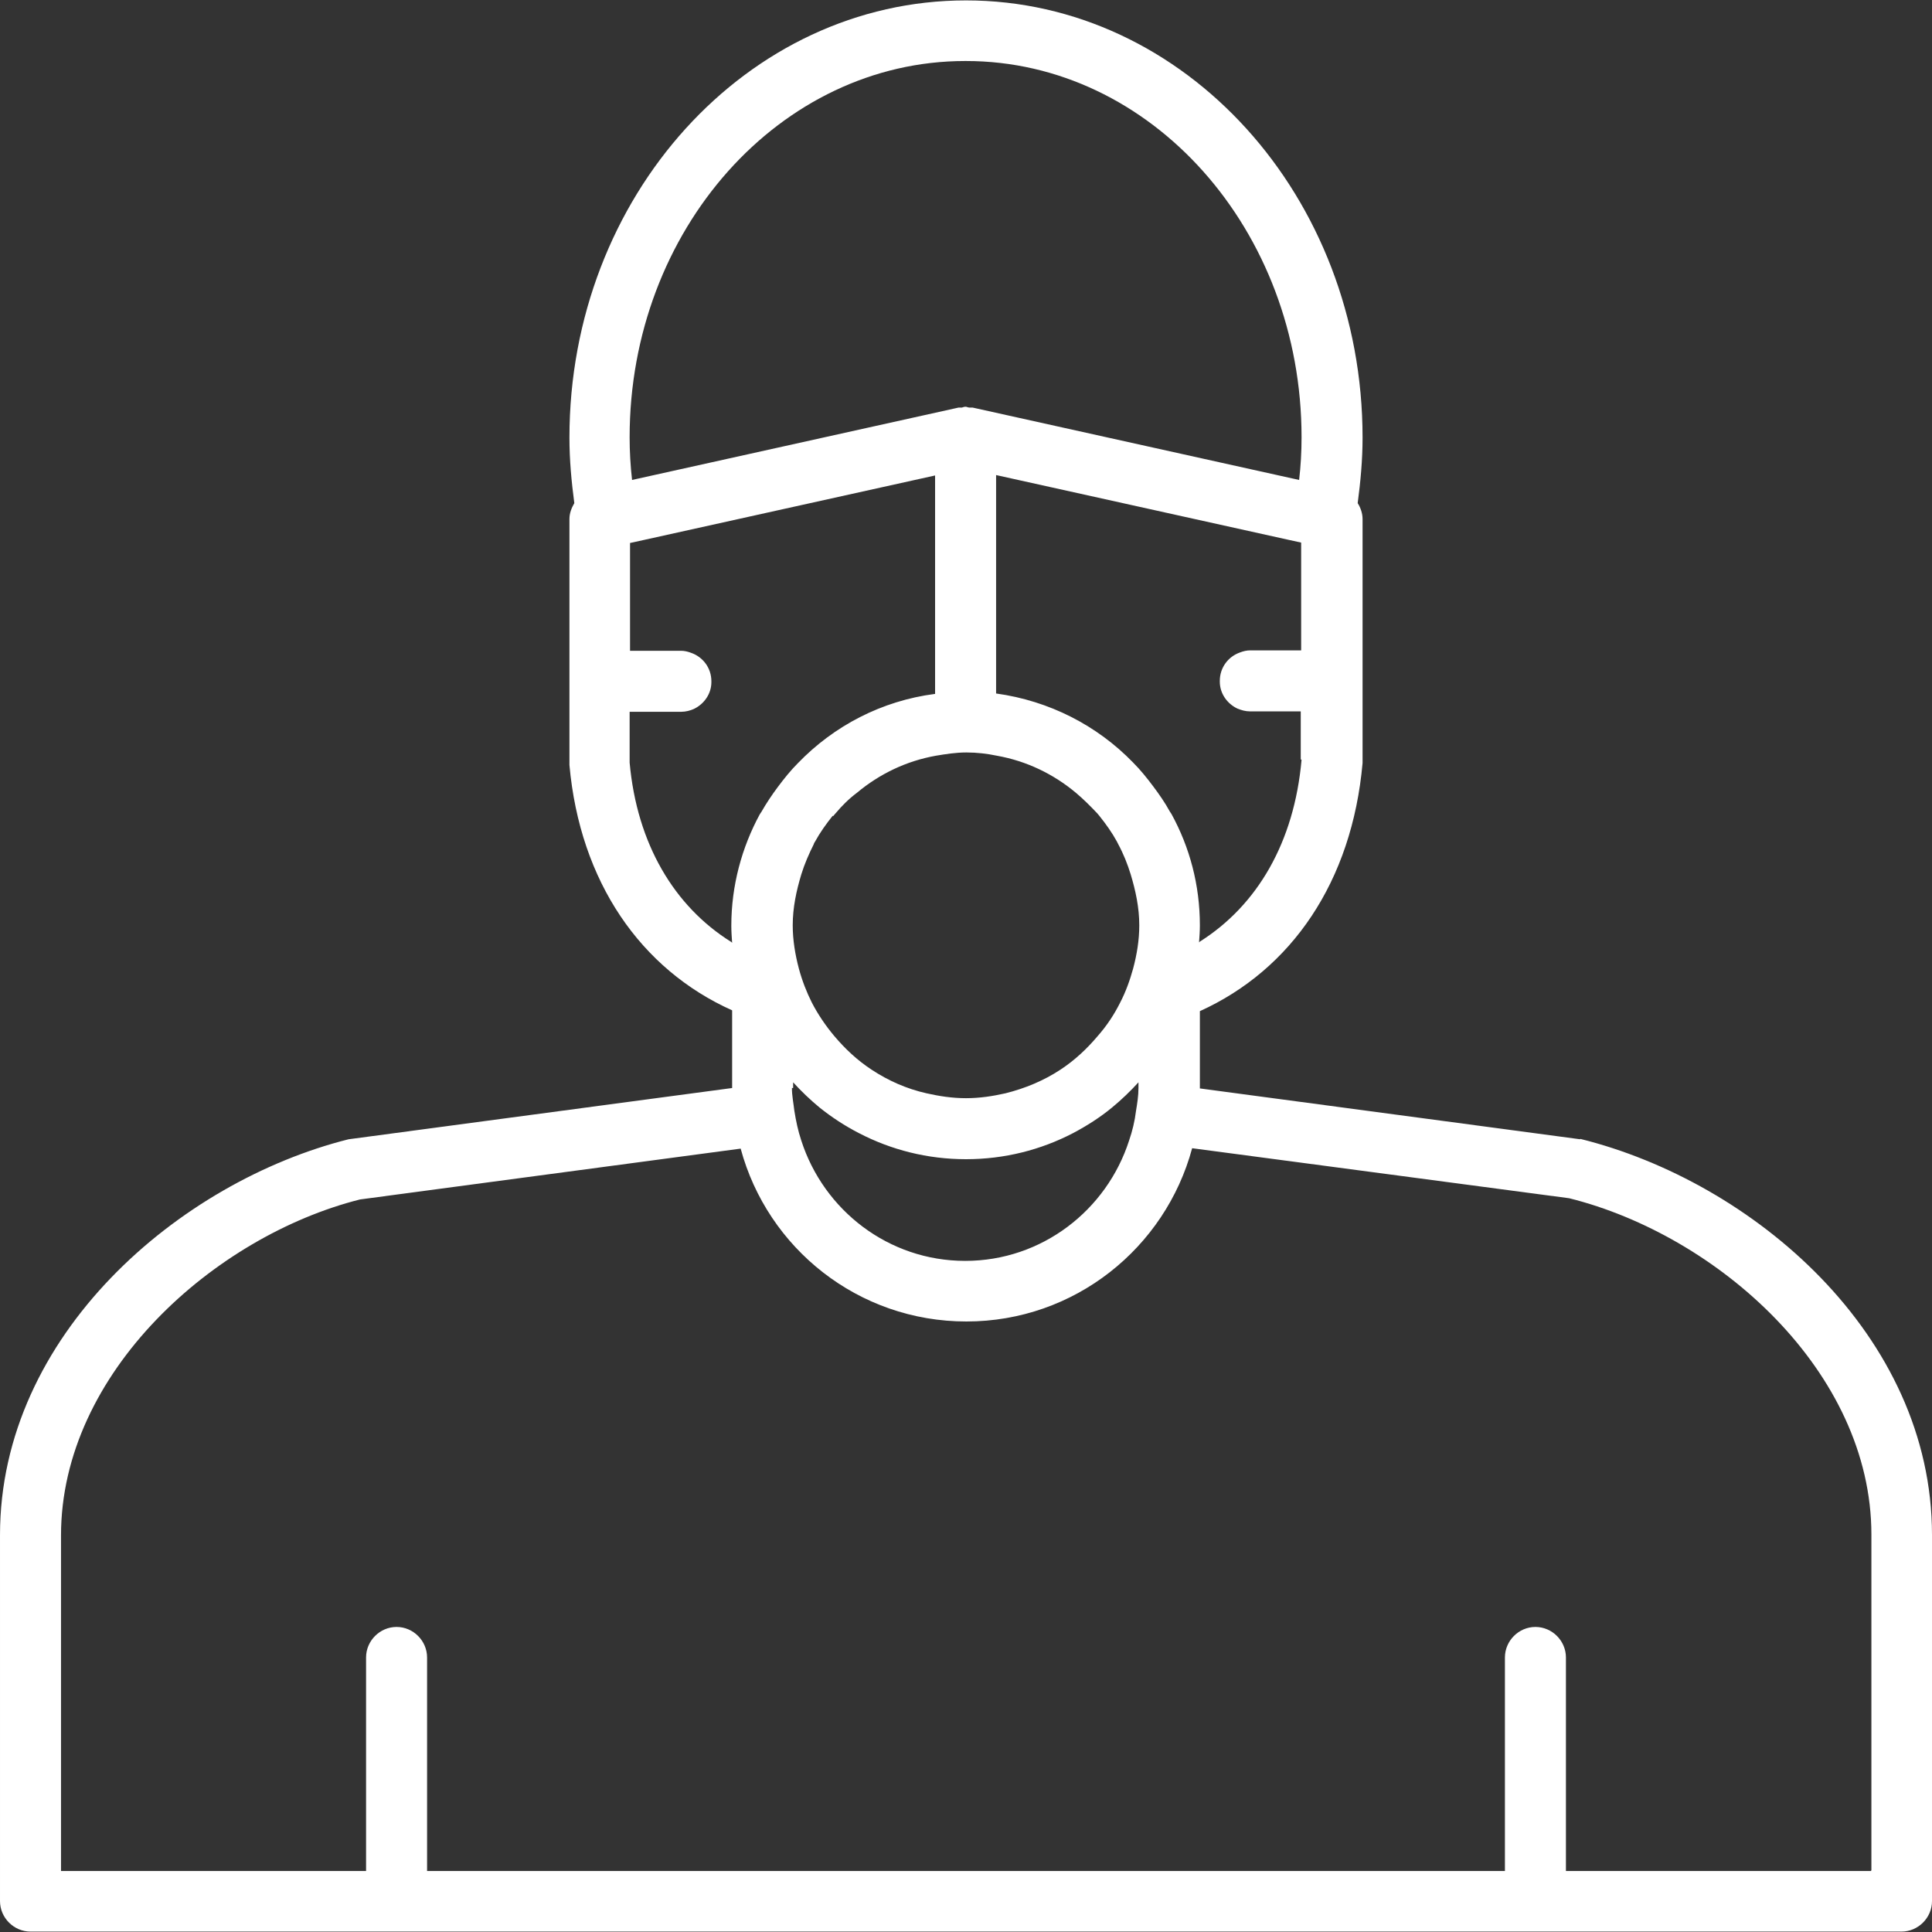 <?xml version="1.0" encoding="UTF-8"?>
<svg id="Camada_2" data-name="Camada 2" xmlns="http://www.w3.org/2000/svg" viewBox="0 0 47.5 47.5">
  <rect x="0" y="0" width="47.5" height="47.5" fill="#333333" stroke="none"/>
  <defs>
    <style>
      .cls-1 {
        fill: #fff;
      }
    </style>
  </defs>
  <g id="_Ñëîé_1" data-name="Ñëîé 1">
    <path class="cls-1" d="M38.85,28.01l-9.35-1.25s0,0,0,0v-1.9c2.25-1.02,3.74-3.18,4-6.1v-6c0-.14-.05-.28-.12-.39.07-.53.12-1.06.12-1.61,0-5.93-4.37-10.75-9.75-10.75s-9.75,4.82-9.75,10.75c0,.55.05,1.08.12,1.61-.07.12-.12.25-.12.39v3.99s0,0,0,0c0,0,0,0,0,0v2.06c.26,2.87,1.75,5.02,4,6.03v1.9s0,0,0,.01l-9.43,1.26c-4.15,1.04-8.57,4.8-8.57,9.73v9c0,.41.34.75.75.75h46c.41,0,.75-.34.75-.75v-9c0-4.93-4.41-8.69-8.65-9.74ZM46,46h-7.5v-5.25c0-.41-.34-.75-.75-.75s-.75.34-.75.75v5.25H10.5v-5.25c0-.41-.34-.75-.75-.75s-.75.34-.75.75v5.25H1.5v-8.25c0-4.01,3.78-7.36,7.35-8.26l9.36-1.25c.66,2.45,2.89,4.25,5.55,4.25s4.89-1.81,5.55-4.26l9.27,1.23c3.65.91,7.43,4.26,7.43,8.27v8.25ZM23.75,1.5c4.55,0,8.25,4.15,8.25,9.25,0,.36-.02.71-.06,1.05l-8.03-1.78s-.05,0-.08,0c-.03,0-.06-.02-.09-.02s-.06.01-.09.02c-.03,0-.05,0-.08,0l-8.03,1.78c-.04-.35-.06-.7-.06-1.05,0-5.1,3.7-9.25,8.25-9.25ZM32,18.68c-.18,2.03-1.09,3.58-2.5,4.47,0,0-.01.01-.02.02.01-.14.02-.28.02-.42,0-.99-.25-1.92-.7-2.74-.01-.02-.03-.04-.04-.06-.12-.22-.26-.42-.41-.62-.15-.2-.31-.4-.49-.58-.88-.91-2.06-1.52-3.37-1.7v-5.37l7.18,1.59.32.07v1.39s0,1.26,0,1.26h-1.25c-.09,0-.17.02-.25.05-.29.1-.5.37-.5.7,0,0,0,.01,0,.02,0,.29.18.54.43.66.1.04.2.07.31.07h1.25v1.18ZM19.5,26.75v-.14c.2.22.42.43.65.62.3.24.62.45.97.63.79.41,1.68.64,2.63.64s1.84-.23,2.63-.64c.34-.18.67-.39.96-.63.23-.19.45-.4.65-.62v.14c0,.19-.03.38-.06.56-.03.25-.09.5-.17.73-.55,1.71-2.14,2.96-4.03,2.96s-3.48-1.25-4.03-2.96c-.08-.24-.13-.48-.17-.73-.02-.18-.06-.37-.06-.56ZM20.49,20.06s.03-.04.05-.06c.16-.19.33-.36.53-.51.55-.46,1.21-.78,1.94-.91.24-.04.49-.08.75-.08s.51.03.75.08c.73.13,1.39.45,1.94.91.19.16.36.33.53.51.02.02.03.04.05.06.16.2.31.41.43.63.01.02.02.04.03.06.13.24.23.49.31.75.12.4.21.81.21,1.25,0,.37-.06.72-.15,1.06-.08.29-.18.57-.32.84-.15.3-.33.57-.55.82-.27.32-.57.6-.92.83-.41.27-.87.46-1.35.58-.31.07-.63.12-.97.12s-.66-.05-.97-.12c-.49-.11-.94-.31-1.35-.58-.35-.23-.65-.51-.92-.83-.21-.25-.4-.53-.55-.82-.13-.26-.24-.54-.32-.84-.09-.34-.15-.7-.15-1.06,0-.44.09-.85.21-1.25.08-.26.19-.51.31-.75,0-.02.02-.04.03-.06.12-.22.27-.43.43-.63ZM15.5,17.5h1.25c.11,0,.22-.03.31-.07.25-.12.43-.37.43-.66,0,0,0-.01,0-.02,0-.33-.21-.6-.5-.7-.08-.03-.16-.05-.25-.05h-1.25v-2.65l.32-.07,7.18-1.59v5.37c-1.32.17-2.49.79-3.37,1.7-.18.18-.34.38-.49.58-.15.2-.29.41-.41.62-.01.02-.03.04-.04.06-.44.81-.7,1.75-.7,2.74,0,.14.01.28.02.42,0,0-.01-.01-.02-.02-1.41-.88-2.32-2.42-2.5-4.41v-1.25Z"/>
  </g>
</svg>
